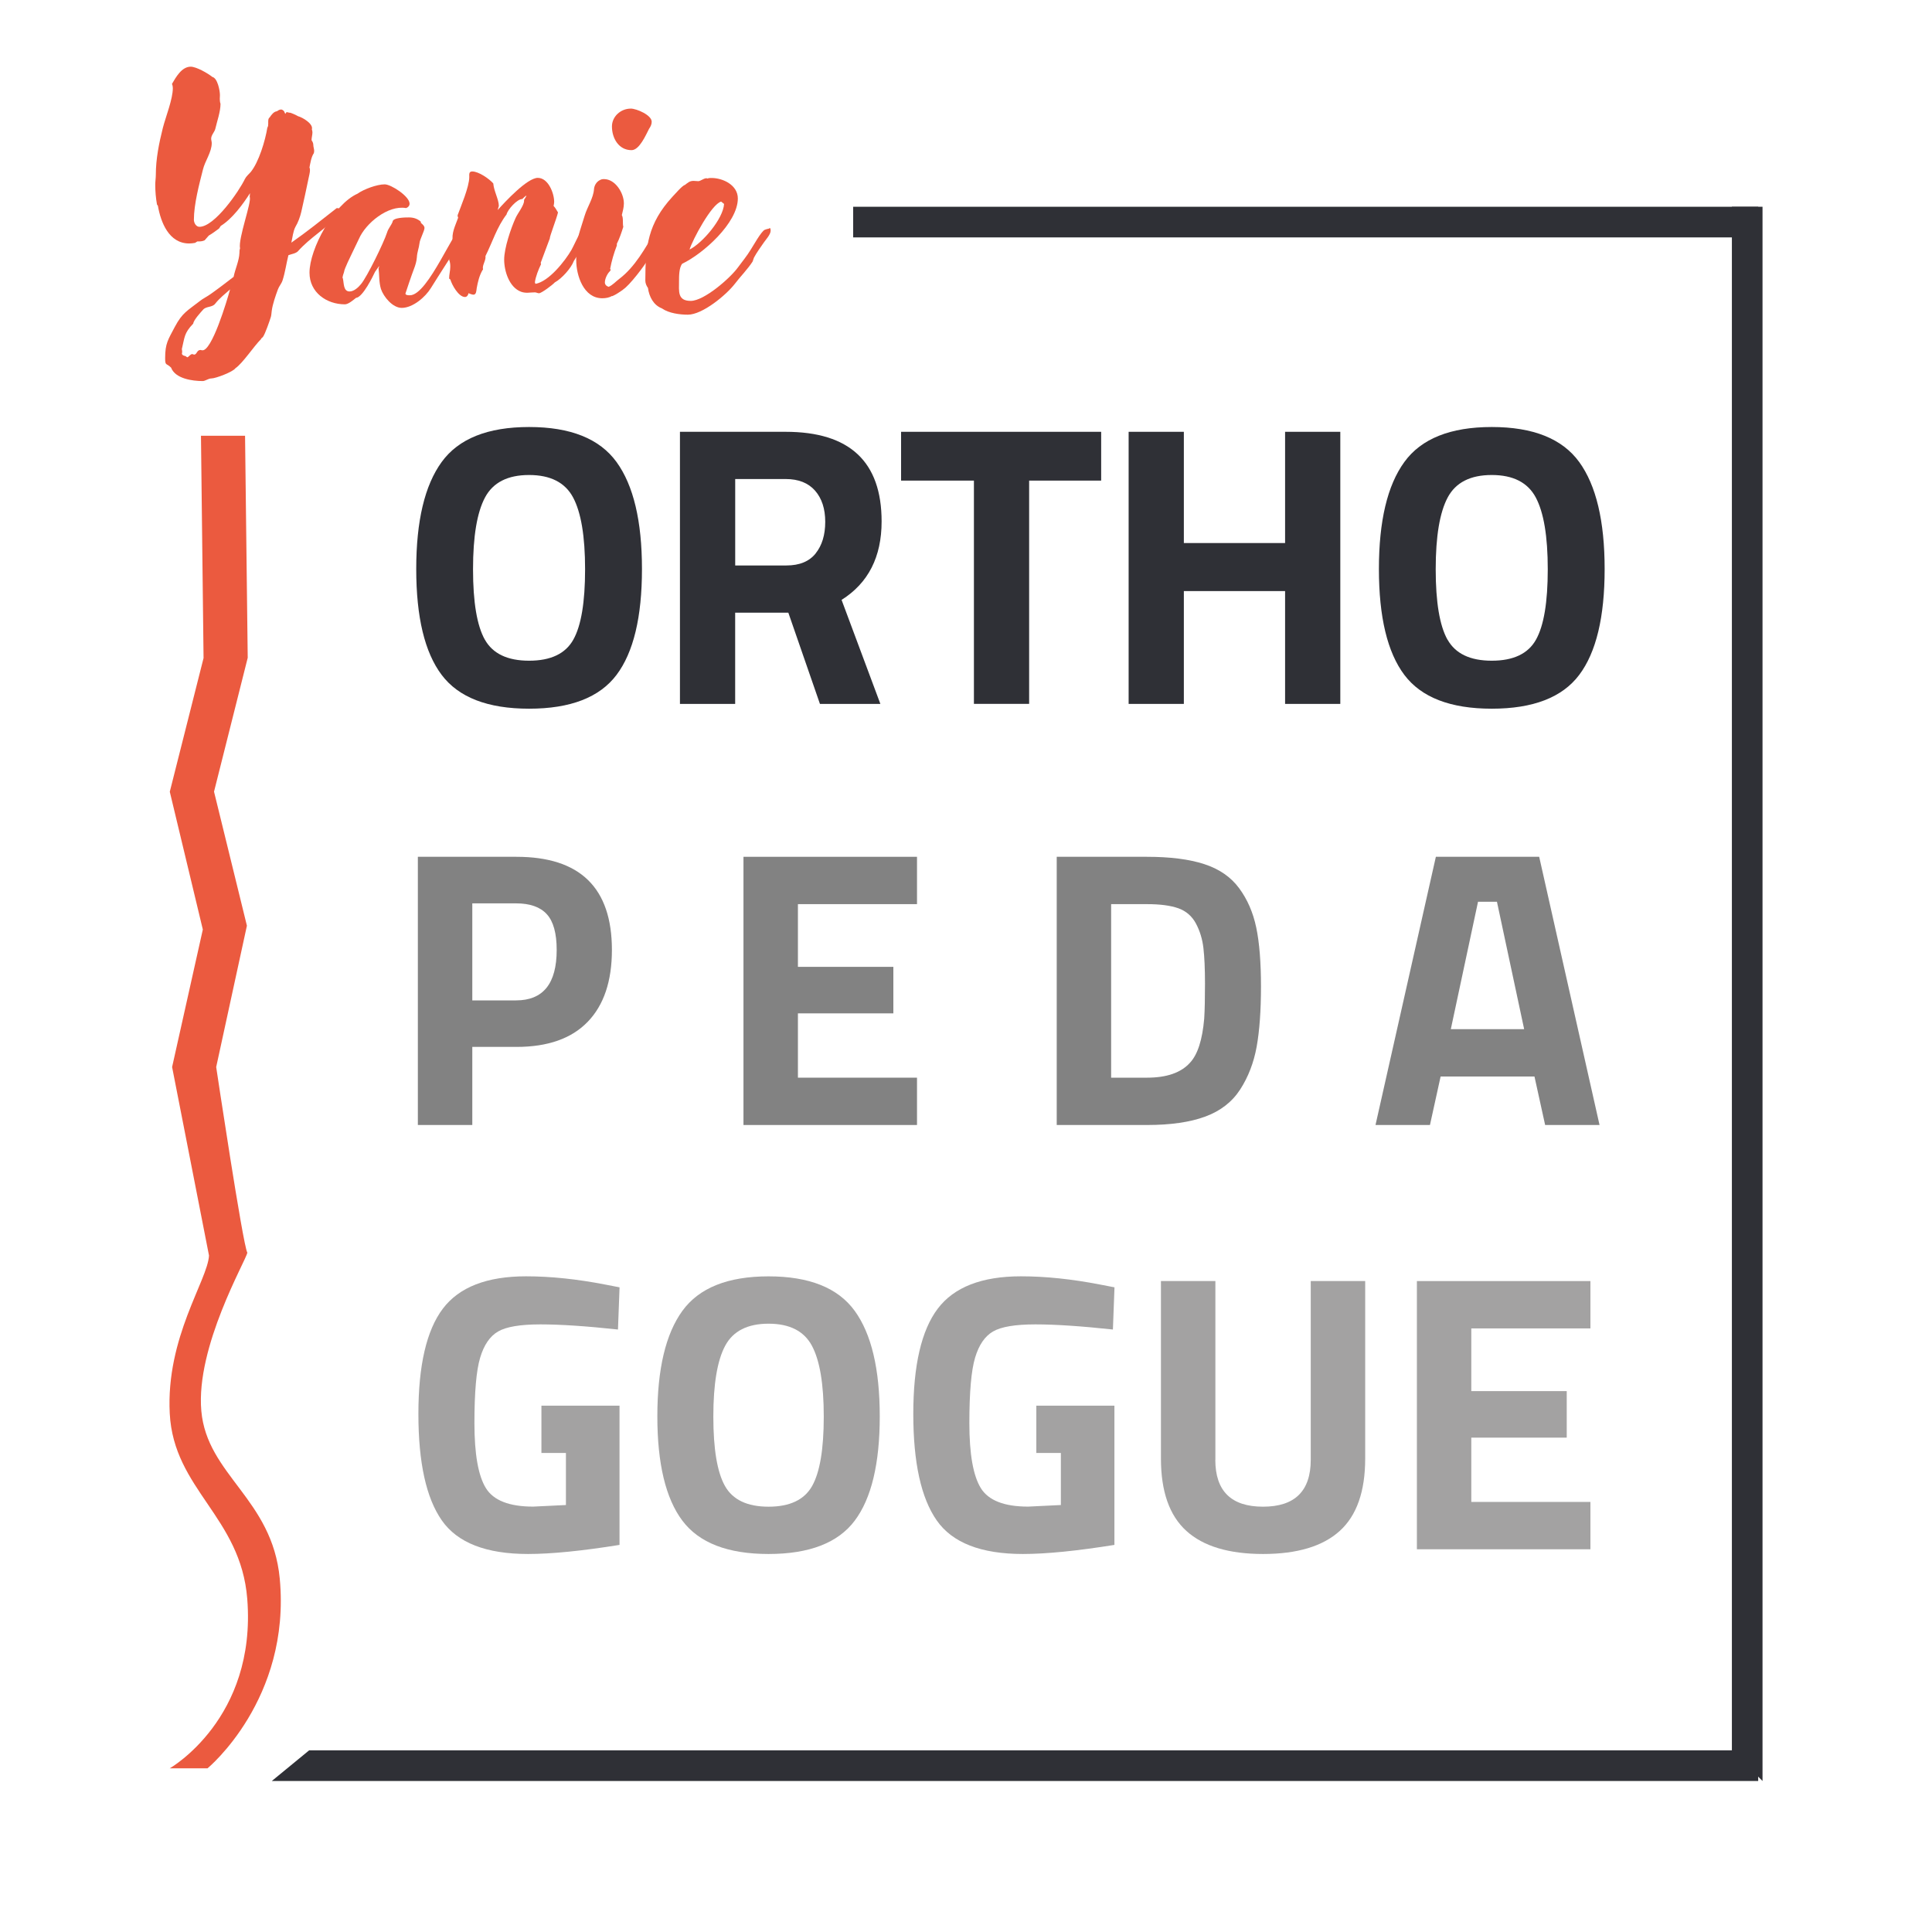 <svg xmlns="http://www.w3.org/2000/svg" viewBox="0 0 500 500"><defs><style>.st0 {fill: #eb5a3f;      }      .st1 {        fill: #2f3036;      }      .st2 {        isolation: isolate;      }      .st3 {        fill: #828282;      }      .st4 {        mix-blend-mode: multiply;      }      .st5 {        fill: #a3a2a2;      }    </style></defs><g class="st2"><g id="Calque_1"><g><g><path class="st1" d="M159.56,174.66c-4.39,5.83-11.93,8.75-22.63,8.75s-18.24-2.92-22.63-8.75c-4.39-5.83-6.58-14.96-6.58-27.39s2.19-21.66,6.58-27.7c4.38-6.04,11.92-9.06,22.63-9.06s18.24,3.02,22.63,9.06c4.38,6.04,6.58,15.27,6.58,27.7s-2.19,21.56-6.58,27.39ZM125.49,165.55c2.04,3.62,5.85,5.44,11.44,5.44s9.41-1.81,11.44-5.44c2.04-3.62,3.05-9.7,3.05-18.23s-1.04-14.72-3.11-18.59c-2.07-3.87-5.87-5.8-11.39-5.8s-9.32,1.93-11.39,5.8c-2.07,3.87-3.11,10.06-3.11,18.59s1.02,14.6,3.06,18.23Z"></path><path class="st1" d="M190.26,158.56v23.61h-14.29v-70.42h27.34c16.57,0,24.85,7.73,24.85,23.2,0,9.18-3.45,15.95-10.36,20.3l10.04,26.92h-15.64l-8.18-23.61h-13.77ZM211.08,143.23c1.66-2.07,2.49-4.8,2.49-8.18s-.88-6.07-2.64-8.08c-1.76-2-4.3-3-7.61-3h-13.05v22.37h13.26c3.38,0,5.9-1.04,7.56-3.11Z"></path><path class="st1" d="M233.2,124.38v-12.63h51.78v12.63h-18.64v57.78h-14.29v-57.78h-18.85Z"></path><path class="st1" d="M332.58,182.17v-29.2h-26.2v29.2h-14.29v-70.42h14.29v28.79h26.2v-28.79h14.29v70.42h-14.29Z"></path><path class="st1" d="M408.7,174.66c-4.38,5.83-11.93,8.75-22.63,8.75s-18.24-2.92-22.63-8.75c-4.38-5.83-6.58-14.96-6.58-27.39s2.19-21.66,6.58-27.7c4.38-6.04,11.93-9.06,22.63-9.06s18.24,3.02,22.63,9.06c4.38,6.04,6.58,15.27,6.58,27.7s-2.19,21.56-6.58,27.39ZM374.63,165.55c2.04,3.62,5.85,5.44,11.44,5.44s9.41-1.81,11.44-5.44c2.04-3.62,3.05-9.7,3.05-18.23s-1.04-14.72-3.11-18.59c-2.07-3.87-5.87-5.8-11.39-5.8s-9.32,1.93-11.39,5.8c-2.07,3.87-3.11,10.06-3.11,18.59s1.02,14.6,3.05,18.23Z"></path></g><g class="st4"><path class="st3" d="M133.66,270.94h-11.43v20.21h-14.09v-69.41h25.52c16.47,0,24.7,8.03,24.7,24.09,0,8.1-2.09,14.31-6.28,18.63-4.18,4.32-10.33,6.48-18.42,6.48ZM122.23,258.9h11.33c7.01,0,10.51-4.35,10.51-13.06,0-4.29-.85-7.37-2.55-9.24-1.7-1.87-4.36-2.81-7.96-2.81h-11.33v25.11Z"></path><path class="st3" d="M192.41,291.15v-69.41h44.91v12.25h-30.82v16.23h24.7v12.04h-24.7v16.64h30.82v12.25h-44.91Z"></path><path class="st3" d="M296.85,291.15h-23.37v-69.41h23.37c5.99,0,10.92.63,14.8,1.89,3.88,1.26,6.89,3.33,9.03,6.23,2.14,2.89,3.62,6.29,4.44,10.21.82,3.91,1.22,9,1.22,15.26s-.38,11.45-1.12,15.57c-.75,4.12-2.16,7.79-4.24,11.02-2.08,3.23-5.09,5.58-9.03,7.04-3.95,1.46-8.98,2.19-15.11,2.19ZM311.65,263.59c.14-2.18.2-5.19.2-9.03s-.14-6.92-.41-9.24c-.27-2.31-.92-4.42-1.94-6.33-1.02-1.9-2.54-3.21-4.54-3.93-2.01-.71-4.71-1.07-8.11-1.07h-9.29v44.91h9.29c5.1,0,8.81-1.29,11.13-3.88,1.97-2.11,3.2-5.92,3.67-11.43Z"></path><path class="st3" d="M355.98,291.15l15.62-69.41h26.74l15.62,69.41h-14.08l-2.76-12.55h-24.29l-2.76,12.55h-14.08ZM382.51,233.38l-7.04,32.97h18.98l-7.04-32.97h-4.9Z"></path><path class="st5" d="M140.12,376.04v-12.25h20.21v36.03c-9.73,1.56-17.62,2.35-23.68,2.35-10.82,0-18.25-2.89-22.3-8.68-4.05-5.78-6.07-14.97-6.07-27.56s2.11-21.67,6.33-27.25c4.22-5.58,11.4-8.37,21.54-8.37,6.33,0,13.17.71,20.52,2.14l3.67.71-.41,10.92c-8.17-.88-14.85-1.33-20.06-1.33s-8.86.61-10.97,1.84c-2.11,1.22-3.66,3.49-4.64,6.79-.99,3.3-1.48,8.95-1.48,16.94s.99,13.59,2.96,16.79c1.97,3.2,6.06,4.8,12.25,4.8l8.47-.41v-13.47h-6.33Z"></path><path class="st5" d="M221.2,393.55c-4.32,5.75-11.76,8.62-22.3,8.62s-17.98-2.87-22.3-8.62c-4.32-5.75-6.48-14.75-6.48-27s2.16-21.35,6.48-27.3c4.32-5.95,11.75-8.93,22.3-8.93s17.98,2.98,22.3,8.93c4.32,5.96,6.48,15.06,6.48,27.3s-2.16,21.25-6.48,27ZM187.62,384.57c2.01,3.57,5.77,5.36,11.28,5.36s9.27-1.79,11.28-5.36c2.01-3.57,3.01-9.56,3.01-17.96s-1.02-14.51-3.06-18.32c-2.04-3.81-5.78-5.72-11.23-5.72s-9.19,1.91-11.23,5.72c-2.04,3.81-3.06,9.92-3.06,18.32s1,14.39,3.01,17.96Z"></path><path class="st5" d="M268.2,376.04v-12.25h20.21v36.03c-9.73,1.56-17.62,2.35-23.68,2.35-10.82,0-18.26-2.89-22.3-8.68-4.05-5.78-6.07-14.97-6.07-27.56s2.11-21.67,6.33-27.25c4.22-5.58,11.4-8.37,21.54-8.37,6.33,0,13.17.71,20.52,2.14l3.68.71-.41,10.92c-8.17-.88-14.85-1.33-20.06-1.33s-8.87.61-10.97,1.84c-2.11,1.22-3.66,3.49-4.64,6.79-.99,3.3-1.48,8.95-1.48,16.94s.99,13.59,2.96,16.79c1.97,3.2,6.06,4.8,12.25,4.8l8.47-.41v-13.47h-6.33Z"></path><path class="st5" d="M314.52,377.78c0,8.1,4.12,12.15,12.35,12.15s12.35-4.05,12.35-12.15v-46.24h14.09v45.93c0,8.51-2.19,14.75-6.58,18.73-4.39,3.98-11.01,5.97-19.85,5.97s-15.46-1.99-19.85-5.97c-4.39-3.98-6.58-10.22-6.58-18.73v-45.93h14.09v46.24Z"></path><path class="st5" d="M366.69,400.95v-69.41h44.91v12.25h-30.83v16.23h24.7v12.04h-24.7v16.64h30.83v12.25h-44.91Z"></path></g><path class="st0" d="M53.72,457.64h-9.79s22.51-12.8,20.06-43.84c-1.68-21.29-19.04-28.31-20.06-48-1.02-19.69,9.8-34.43,10.16-40.86l-9.55-48.79,7.95-35.59-8.55-35.66,8.74-34.6-.67-57.52h11.41l.69,57.45-8.72,34.65,8.51,34.69-7.95,36.58s6.93,46.26,8.06,48.04c-.36,2.08-13.37,24.29-11.91,40.94,1.47,16.64,18.36,22.74,20.3,43.42,2.93,31.28-18.68,49.08-18.68,49.08Z"></path><g><path class="st0" d="M44.25,95.12c-1.21-1.21-1.51-.38-1.51-2.42,0-3.86.76-4.77,2.5-8.1,1.97-3.71,3.26-4.17,6.44-6.66.83-.68,1.97-1.21,2.8-1.82,2.04-1.44,4.01-2.95,5.98-4.47.38-1.97,1.44-4.17,1.51-6.21,0-.38,0-.76.15-1.14-.53-2.57,3.1-12.12,2.5-13.33,0-.3.08-.68.08-.98-1.82,2.88-4.62,6.66-7.57,8.48l-.45.68c-.83.61-1.74,1.29-2.65,1.82l-1.06,1.21c-.45.23-.98.3-1.44.3h-.45l-.61.38c-.53.08-.98.15-1.51.15-5.23,0-7.35-5.45-8.1-9.77l-.23-.3c-.3-1.67-.45-3.41-.45-5.15,0-.83.15-1.74.15-2.58,0-4.09.83-8.18,1.82-12.12.76-2.95,2.58-7.42,2.58-10.3,0-.38-.08-.76-.23-1.06.98-1.67,2.5-4.47,4.85-4.47,1.44,0,4.39,1.67,5.6,2.65,1.36.3,1.97,3.56,1.97,4.7,0,.53-.15,1.36.15,2.27,0,2.04-.91,4.54-1.36,6.51-.23.83-1.06,1.59-1.06,2.5,0,.38.15.76.15,1.14,0,2.35-1.74,4.62-2.27,6.82-.98,3.86-2.35,9.01-2.35,13.03,0,.76.53,1.82,1.44,1.82,3.94,0,10.3-9.31,11.74-12.34.38-.76.98-1.21,1.51-1.82,2.12-2.58,3.79-8.18,4.32-11.51.23-.3.23-.76.23-1.14,0-.45-.08-1.21.38-1.51.45-.68,1.06-1.51,1.89-1.59.3-.23.68-.45,1.06-.45s.91.45.91.83l.23.3c.08-.23.15-.45.38-.45.15,0,.45.15.68.15.23-.08,1.82.68,2.2.91,1.14.3,4.01,1.97,3.56,3.41.08.23.15.45.15.76,0,.68-.23,1.36-.23,2.04.23.3.45.76.45,1.14,0,.61.23,1.06.23,1.67l-.08.53c-.68.98-.91,2.58-1.14,3.71.3.61,0,1.74-.15,2.42-.61,3.03-1.29,6.06-1.97,9.09-.3,1.29-.83,2.73-1.51,3.86-.61,1.14-.76,2.8-1.06,4.09,4.01-2.8,7.88-5.91,11.74-8.94.38,0,.83,0,.83.53,0,.38-.3,1.06-.45,1.44-3.18,3.33-7.27,5.68-10.38,9.16-.53.61-1.74.76-2.5,1.06-.53,2.12-.83,4.39-1.51,6.51-.3.91-.91,1.51-1.21,2.35-.61,1.67-1.36,3.79-1.59,5.53-.08.53-.08,1.06-.23,1.59-.3.98-1.51,4.47-2.04,5.15-.15.23-.45.3-.53.61-1.89,1.89-4.7,6.21-6.59,7.5-.68.98-5.15,2.65-6.21,2.65-.83,0-1.59.68-2.27.68-2.65,0-7.12-.61-8.18-3.48ZM47.12,91.25c-.23.61.45.83.91.91.15.08.3.3.45.3.3,0,.76-.83,1.29-.83.08,0,.38.15.45.15.76,0,.68-1.21,1.67-1.21.08,0,.23.08.38.08,2.5.53,6.51-12.95,7.27-15.75-1.29,1.14-2.8,2.35-3.86,3.71-.76.98-2.27.61-3.1,1.51-.61.68-2.5,2.73-2.57,3.63-2.42,2.5-2.2,3.56-2.95,6.59.08.3.08.61.08.91Z"></path><path class="st0" d="M98.58,74.75c-.53-1.74-.38-3.56-.61-5.3.08-.15.15-.45.15-.61l-1.06,1.51c-.53,1.14-3.18,6.59-4.92,6.74-.68.53-1.97,1.67-2.88,1.67-4.77,0-9.16-3.1-9.16-8.18,0-6.21,6.29-17.72,12.42-20.45,1.59-1.14,5-2.42,7.04-2.42,1.67,0,6.44,3.1,6.44,5,0,.53-.38.98-.91,1.14-4.69-.83-10.45,3.94-12.19,7.95l-1.67,3.48c-.45.98-2.12,4.24-2.2,5.15-.15.45-.38,1.06-.38,1.51l.08.08c.3,1.21.08,3.41,1.74,3.41,1.14,0,2.27-1.06,2.95-1.89,1.59-1.89,5.91-10.75,6.74-13.33.3-1.06,1.06-1.82,1.44-2.8,0-1.14,3.41-1.14,4.24-1.14,1.14,0,2.12.3,3.03,1.06,0,.08.08.23.08.38.45.38.91.76.91,1.29,0,.76-1.21,2.95-1.29,3.94-.15,1.29-.61,2.27-.68,3.64-.08,1.06-.38,2.04-.76,3.03-.38.91-2.2,6.29-2.2,6.36,0,.45.83.45,1.14.45,4.85,0,11.74-18.25,14.09-18.25.38,0,.76.38.76.76,0,.3,0,.53-.08.83-.08.38-8.41,13.25-9.31,14.77-1.44,2.35-4.69,5.15-7.57,5.15-2.35,0-4.7-2.88-5.38-4.92Z"></path><path class="st0" d="M116.53,72.32l-.3-.23c0-1.06.3-2.04.3-3.03,0-.53,0-1.06-.3-1.89.15-1.51.53-3.03.98-4.54-.45-2.27.61-4.17,1.36-6.29-.08-.15-.15-.45-.15-.61.76-2.12,3.03-7.35,3.03-9.92,0-.61-.15-1.44.76-1.44,1.67,0,4.39,1.89,5.45,3.1.15,1.97,1.44,4.17,1.44,5.83,0,.08-.3.91-.3,1.06,1.89-2.12,7.65-8.33,10.38-8.33s4.24,4.01,4.24,6.21c0,.38-.08.68-.15,1.06.45.45.76,1.06,1.14,1.67-.3,1.44-2.2,6.29-2.12,6.74l-2.35,6.29.08.38c-.61,1.21-1.44,3.33-1.59,4.7l.15.38c3.48-.61,7.65-5.91,9.31-8.78.91-1.59,4.32-9.54,5.91-9.54.53,0,.76.61.76,1.06,0,1.74-5.38,10.3-6.06,11.36-.68,1.82-3.1,4.54-4.92,5.53-.45.53-3.41,2.8-4.09,2.8-.38,0-.68-.23-1.06-.23-1.29,0-2.27.3-3.56-.15-3.1-1.14-4.39-5.38-4.39-8.33s1.74-8.1,2.95-10.75c.53-1.21,2.2-3.26,2.2-4.47v-.23c.15-.3.61-.91.61-1.14-.38.23-.76.61-1.06.91-1.36,0-3.79,2.73-4.09,4.01-2.5,3.26-3.63,7.12-5.45,10.75.15,1.06-.68,2.04-.68,3.1,0,.23.15.38-.08.53-.83,1.44-1.21,3.03-1.51,4.7-.08.53-.08,1.67-.83,1.67-.38,0-.91-.23-1.29-.38-.08.45-.38.98-.91.98-1.67,0-3.41-3.18-3.79-4.54Z"></path><path class="st0" d="M149.12,67.32c0-2.42.23-5.3.98-7.65l1.21-3.86c.68-2.27,2.27-4.54,2.42-6.89.08-.91.61-1.82,1.44-2.27.45-.23.61-.3,1.14-.3,2.95,0,5.15,3.63,5.15,6.29,0,1.06-.3,2.04-.53,3.03.45.76.15,2.2.38,3.03-.45,1.44-.98,3.03-1.67,4.39v.45c-.76,1.97-1.36,4.01-1.74,6.06l.08.08c.15.23-.08.45-.23.61-.61.61-1.21,1.89-1.21,2.8,0,.61.45.98.98,1.14,1.06-.45,1.82-1.36,2.73-2.04,4.09-3.1,6.74-7.95,9.31-12.34.53-.91,1.14-2.35,1.82-3.18.23-.3.76-.53,1.14-.53s.68.3.68.76c0,.23-.08.45-.15.68l-.08.45v.08c-1.82,2.42-3.18,5.53-5.07,8.63v.08c-.91,1.74-5.15,7.27-6.66,8.1h.08c-.91.61-1.82,1.29-2.88,1.74v-.08c-.76.45-1.67.61-2.57.61-4.85,0-6.74-5.91-6.74-9.84ZM163.21,28.1c1.51,0,5.45,1.67,5.45,3.41,0,.68-.3,1.29-.68,1.82-.83,1.59-2.5,5.53-4.54,5.53-3.33,0-5.07-3.1-5.07-6.13,0-2.57,2.27-4.62,4.85-4.62Z"></path><path class="st0" d="M171.33,79.82c-2.2-.83-3.33-3.03-3.64-5.3-.38-.53-.68-1.21-.68-1.89,0-8.94.68-14.77,6.97-21.66.61-.61,2.57-2.95,3.26-3.1.83-.61,1.21-1.06,2.27-1.06l1.21.08c.61,0,1.82-1.06,2.35-.68.38-.15.68-.15,1.06-.15,2.95,0,6.82,1.82,6.82,5.3,0,6.36-9.09,14.39-14.39,16.89-.83.98-.83,3.26-.83,4.47,0,2.65-.45,5.15,3.03,5.15s10.22-5.91,12.19-8.63c1.06-1.44,2.42-3.1,3.33-4.62.61-.91,2.73-4.77,3.64-5.15.38-.15.68-.23,1.06-.3l.23-.15c.23,0,.23.61.23.68,0,.98-1.21,2.27-1.74,3.03-.83,1.21-1.89,2.65-2.57,3.94-.15.3-.23.76-.38,1.06-1.29,1.97-3.1,3.79-4.54,5.68-2.27,2.95-8.41,8.03-12.19,8.03-2.12,0-4.92-.38-6.66-1.59ZM187.39,52.78l-.76-.61c-2.5.68-7.42,9.92-8.18,12.42,3.33-1.67,8.71-7.95,8.94-11.81Z"></path></g><rect class="st1" x="220.8" y="53.51" width="234.23" height="7.93"></rect><polygon class="st1" points="456.14 53.51 456.14 460.92 448.21 452.99 448.21 53.51 456.14 53.51"></polygon><polygon class="st1" points="455.02 460.92 70.34 460.92 80 452.99 455.02 452.99 455.02 460.92"></polygon></g></g></g></svg>